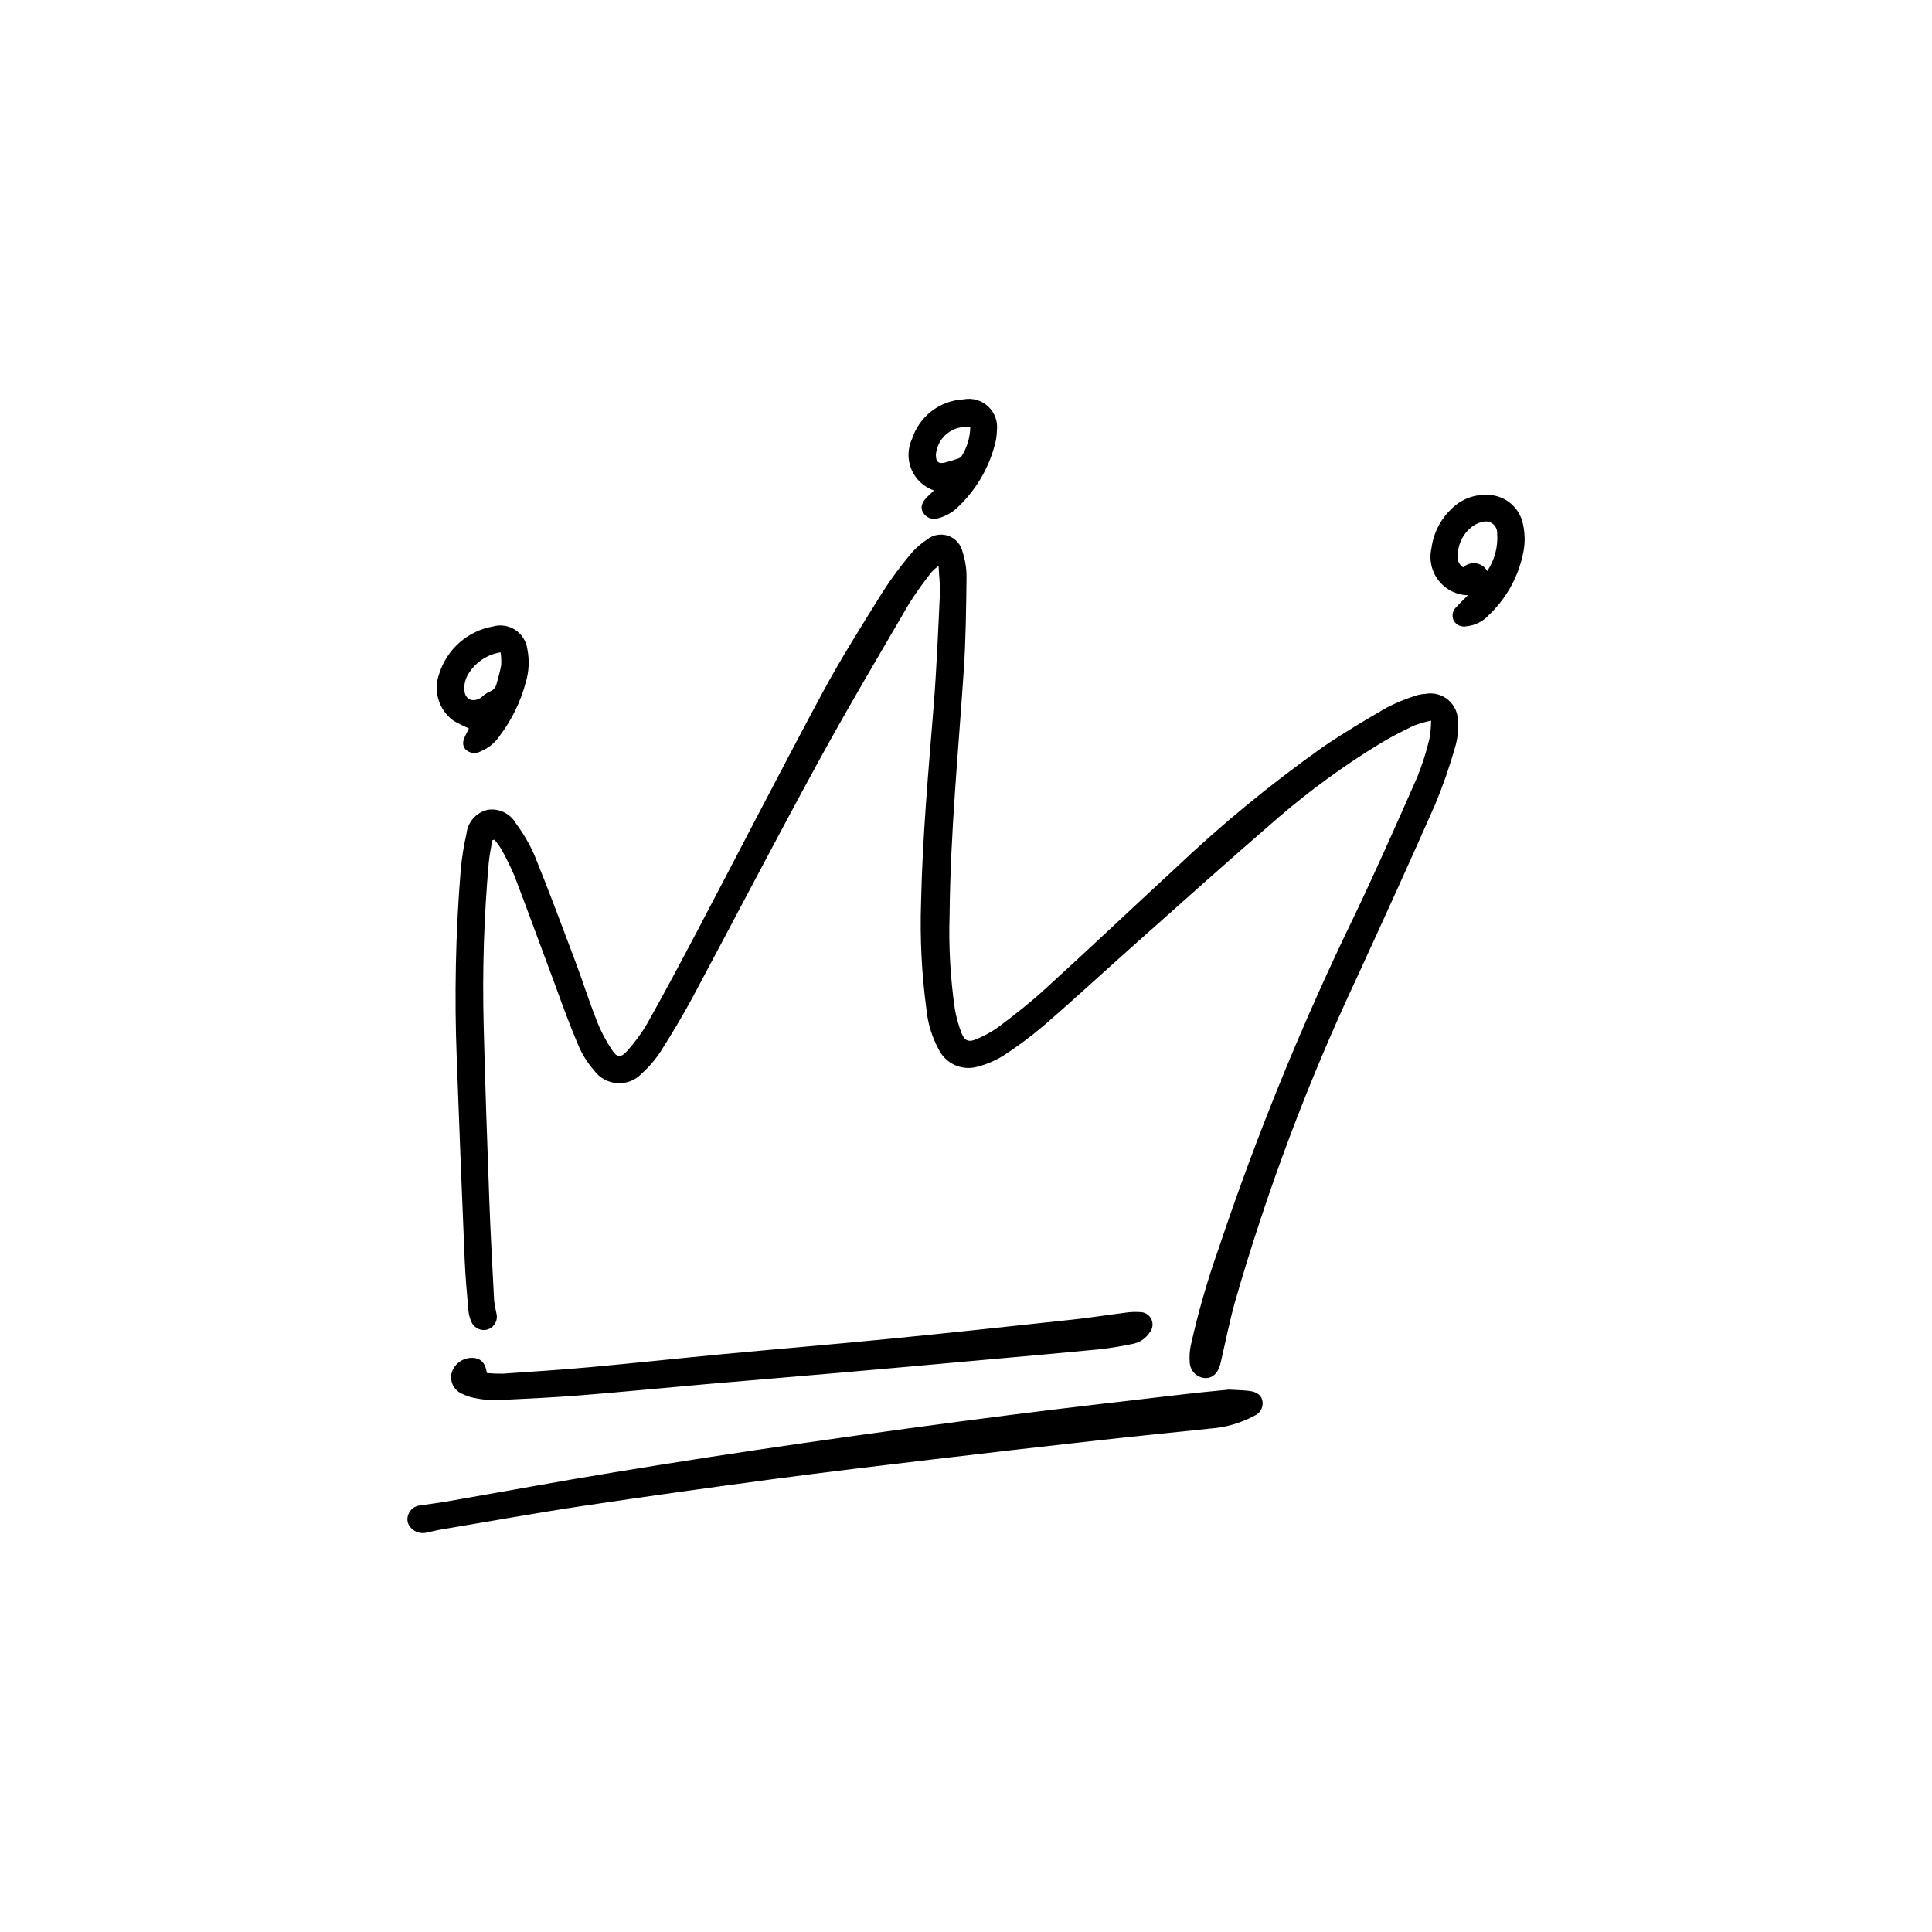 <?xml version="1.0" encoding="UTF-8"?>
<!-- Uploaded to: SVG Repo, www.svgrepo.com, Generator: SVG Repo Mixer Tools -->
<svg fill="#000000" width="800px" height="800px" version="1.1" viewBox="144 144 512 512" xmlns="http://www.w3.org/2000/svg">
 <path d="m530.35 335.31c0.168 2.215-0.066 4.438-0.691 6.57-1.473 5.207-3.254 10.324-5.332 15.324-6.727 15.273-13.645 30.438-20.625 45.625-13.105 27.887-23.965 56.77-32.477 86.383-1.418 5.121-2.445 10.348-3.652 15.535-0.062 0.262-0.117 0.523-0.188 0.777-0.641 2.5-2.152 3.82-4.199 3.672-2.125-0.238-3.769-1.969-3.894-4.106-0.121-1.496-0.031-3.008 0.266-4.481 1.926-8.672 4.379-17.215 7.344-25.59 10.129-30.309 22.219-59.93 36.191-88.668 5.719-12.02 11.117-24.191 16.48-36.379v-0.004c1.328-3.289 2.406-6.676 3.231-10.125 0.285-1.605 0.438-3.231 0.453-4.863-1.535 0.305-3.043 0.738-4.504 1.293-3.148 1.512-6.215 3.055-9.152 4.859-9.555 5.832-18.617 12.438-27.09 19.754-13.035 11.25-25.852 22.777-38.719 34.207-7.629 6.789-15.137 13.719-22.852 20.414-3.438 2.941-7.062 5.656-10.852 8.125-2.168 1.379-4.535 2.406-7.023 3.043-4.012 1.156-8.281-0.68-10.203-4.387-1.848-3.359-2.988-7.059-3.356-10.875-1.254-9.336-1.73-18.758-1.418-28.172 0.367-17.328 1.93-34.586 3.316-51.852 0.797-9.91 1.195-19.859 1.668-29.789 0.117-2.371-0.199-4.754-0.336-7.66-0.668 0.508-1.293 1.066-1.867 1.68-2.106 2.637-4.066 5.387-5.879 8.23-8.176 14.031-16.469 28.016-24.258 42.266-11.242 20.57-22.043 41.375-33.105 62.043-2.644 4.922-5.531 9.73-8.523 14.441h0.004c-1.402 2.16-3.082 4.129-4.996 5.848-1.676 1.797-4.066 2.754-6.519 2.602-2.449-0.148-4.707-1.391-6.148-3.379-1.695-1.938-3.082-4.121-4.113-6.477-2.297-5.383-4.293-10.895-6.297-16.383-3.578-9.551-7.055-19.156-10.695-28.688h-0.004c-1.07-2.516-2.285-4.969-3.641-7.344-0.496-0.793-1.055-1.543-1.668-2.246l-0.566 0.156c-0.316 1.973-0.754 3.945-0.934 5.941h-0.004c-1.262 14.25-1.715 28.562-1.352 42.863 0.387 15.535 0.922 31.078 1.5 46.613 0.324 8.871 0.82 17.738 1.281 26.609 0.145 1.141 0.352 2.269 0.617 3.391 0.441 1.707-0.457 3.477-2.098 4.125-1.742 0.676-3.711-0.121-4.492-1.816-0.457-0.957-0.742-1.988-0.84-3.043-0.387-4.43-0.797-8.848-0.988-13.289-0.75-17.746-1.449-35.496-2.098-53.258-0.672-16.801-0.32-33.625 1.051-50.383 0.289-3.176 0.793-6.332 1.512-9.445 0.305-3.117 2.57-5.691 5.625-6.391 3.008-0.461 5.988 0.984 7.492 3.633 1.965 2.629 3.617 5.473 4.934 8.48 3.738 9.203 7.211 18.527 10.707 27.824 2.027 5.406 3.777 10.906 5.879 16.281v-0.004c1.035 2.551 2.316 4.988 3.828 7.285 1.426 2.227 2.445 2.309 4.199 0.316 1.957-2.18 3.691-4.543 5.176-7.066 4.43-7.894 8.711-15.879 12.93-23.891 11.211-21.285 22.199-42.699 33.586-63.891 4.914-9.141 10.496-17.918 15.977-26.754v0.004c2.211-3.434 4.637-6.723 7.266-9.844 1.289-1.586 2.824-2.953 4.543-4.055 1.582-1.246 3.695-1.59 5.59-0.914 1.895 0.68 3.309 2.285 3.742 4.254 0.691 2.106 1.047 4.309 1.051 6.527-0.105 8.398-0.18 16.711-0.746 25.023-1.438 21.539-3.539 43.035-3.746 64.633-0.273 8.352 0.195 16.711 1.395 24.98 0.375 2.184 0.977 4.32 1.785 6.383 0.777 1.984 1.879 2.457 3.832 1.617h-0.004c2.141-0.867 4.168-1.988 6.035-3.34 4.199-3.148 8.324-6.383 12.176-9.91 11.547-10.496 22.902-21.277 34.387-31.867v0.004c12.297-11.691 25.414-22.484 39.254-32.297 5.481-3.758 11.219-7.148 16.984-10.496 2.449-1.258 4.996-2.309 7.621-3.148 0.84-0.277 1.715-0.441 2.602-0.48 2.176-0.422 4.426 0.172 6.109 1.617 1.684 1.445 2.613 3.578 2.527 5.793zm-55.133 177.32c-1.668-0.23-3.359-0.23-5.512-0.367-3.609 0.367-7.672 0.723-11.723 1.207-15.586 1.828-31.184 3.578-46.762 5.574-18.031 2.309-36.047 4.758-54.043 7.348-16.793 2.414-33.531 4.996-50.215 7.746-14.871 2.434-29.691 5.184-44.547 7.766-2.363 0.41-4.746 0.684-7.094 1.051v-0.004c-1.457 0.133-2.691 1.121-3.148 2.512-0.453 1.199-0.156 2.559 0.758 3.461 1.059 1.129 2.641 1.598 4.144 1.23 1.219-0.25 2.414-0.586 3.633-0.789 12.512-2.098 24.992-4.356 37.523-6.246 17.016-2.562 34.059-4.922 51.105-7.199 13.801-1.836 27.625-3.484 41.449-5.121 14.625-1.742 29.254-3.426 43.883-5.047 9.961-1.113 19.941-2.098 29.895-3.148l-0.004-0.004c4.18-0.281 8.25-1.453 11.934-3.441 1.422-0.629 2.269-2.109 2.102-3.652-0.18-1.598-1.301-2.602-3.379-2.875zm-208.95 0.641h-0.004c1.176 0.613 2.441 1.039 3.746 1.258 1.828 0.383 3.688 0.562 5.555 0.535 7.43-0.348 14.871-0.703 22.293-1.289 11.137-0.891 22.262-1.996 33.387-2.969 11.398-0.996 22.809-1.922 34.195-2.918 12.992-1.133 25.98-2.293 38.961-3.473 10.242-0.914 20.5-1.816 30.73-2.812l0.004-0.004c2.996-0.324 5.973-0.801 8.922-1.43 1.867-0.316 3.523-1.398 4.566-2.981 0.852-0.973 1.055-2.356 0.523-3.531-0.535-1.18-1.707-1.938-3-1.938-1.328-0.094-2.664-0.039-3.981 0.168-4.66 0.586-9.301 1.324-13.969 1.828-15.965 1.723-31.918 3.453-47.895 5.027-14.914 1.48-29.852 2.719-44.777 4.125-11.734 1.113-23.469 2.383-35.215 3.453-7.672 0.703-15.375 1.188-23.09 1.723v-0.004c-1.398 0.02-2.801-0.035-4.199-0.168-0.305-2.098-1.051-3.516-2.992-3.945h0.004c-2.535-0.438-5.047 0.891-6.109 3.234-0.992 2.332 0.043 5.031 2.34 6.109zm281.21-221.91c-1.375 6.004-4.5 11.465-8.984 15.691-1.52 1.652-3.59 2.688-5.824 2.91-1.348 0.301-2.734-0.305-3.422-1.504-0.598-1.246-0.289-2.742 0.758-3.652 0.859-0.977 1.828-1.859 3.023-3.066l-0.004 0.004c-3.051-0.066-5.91-1.5-7.789-3.91-1.875-2.406-2.57-5.531-1.887-8.508 0.512-4.008 2.394-7.719 5.332-10.496 2.547-2.543 6.055-3.883 9.645-3.684 4.523 0.09 8.379 3.305 9.281 7.734 0.629 2.797 0.586 5.703-0.129 8.48zm-6.707-6.055c0.031-1.004-0.434-1.953-1.246-2.547-0.809-0.59-1.859-0.738-2.805-0.402-0.777 0.168-1.52 0.48-2.184 0.922-2.625 1.785-4.199 4.75-4.195 7.926-0.219 1.242 0.348 2.492 1.426 3.148 0.918-0.863 2.18-1.258 3.426-1.066 1.246 0.195 2.332 0.953 2.945 2.055 1.973-2.961 2.898-6.492 2.633-10.035zm-280.37 37.238c1-3.191 2.856-6.051 5.371-8.262 2.512-2.211 5.586-3.688 8.883-4.269 2.008-0.562 4.16-0.227 5.902 0.918 1.742 1.145 2.906 2.988 3.188 5.055 0.598 2.969 0.449 6.039-0.441 8.934-1.379 5.148-3.75 9.98-6.981 14.219-1.211 1.766-2.91 3.137-4.891 3.949-1.262 0.746-2.859 0.59-3.957-0.379-1.195-1.238-0.746-2.613-0.062-3.938l0.859-1.75c-1.449-0.598-2.852-1.301-4.199-2.102-3.828-2.856-5.324-7.891-3.672-12.375zm6.656 4.199c0.094 2.676 2.266 3.578 4.461 2.098l-0.004 0.004c0.633-0.594 1.336-1.105 2.102-1.512 1.031-0.305 1.805-1.16 2.004-2.215 0.484-1.602 0.887-3.231 1.207-4.871 0.055-1.129 0-2.262-0.168-3.379-3.629 0.578-6.809 2.754-8.66 5.93-0.668 1.195-1.012 2.543-0.996 3.914zm118.61-66.312h-0.004c0.926-2.945 2.727-5.539 5.164-7.434 2.441-1.891 5.398-2.992 8.48-3.156 2.367-0.469 4.809 0.234 6.57 1.879 1.758 1.648 2.617 4.043 2.309 6.434-0.02 1.059-0.152 2.113-0.398 3.148-1.68 6.844-5.383 13.023-10.633 17.727-1.352 1.113-2.938 1.91-4.637 2.34-1.516 0.453-3.141-0.203-3.914-1.582-0.746-1.188-0.355-2.633 1.051-4.039 0.547-0.566 1.133-1.051 1.848-1.773l-0.004-0.004c-2.66-0.918-4.809-2.91-5.922-5.492-1.113-2.586-1.086-5.516 0.078-8.078zm6.359 4.199c0 1.828 0.789 2.394 2.531 1.91 1.102-0.305 2.195-0.609 3.273-0.988h-0.004c0.426-0.117 0.797-0.375 1.051-0.734 1.418-2.289 2.199-4.918 2.258-7.609-2.207-0.316-4.441 0.305-6.172 1.707-1.73 1.398-2.801 3.461-2.949 5.684z"/>
</svg>
